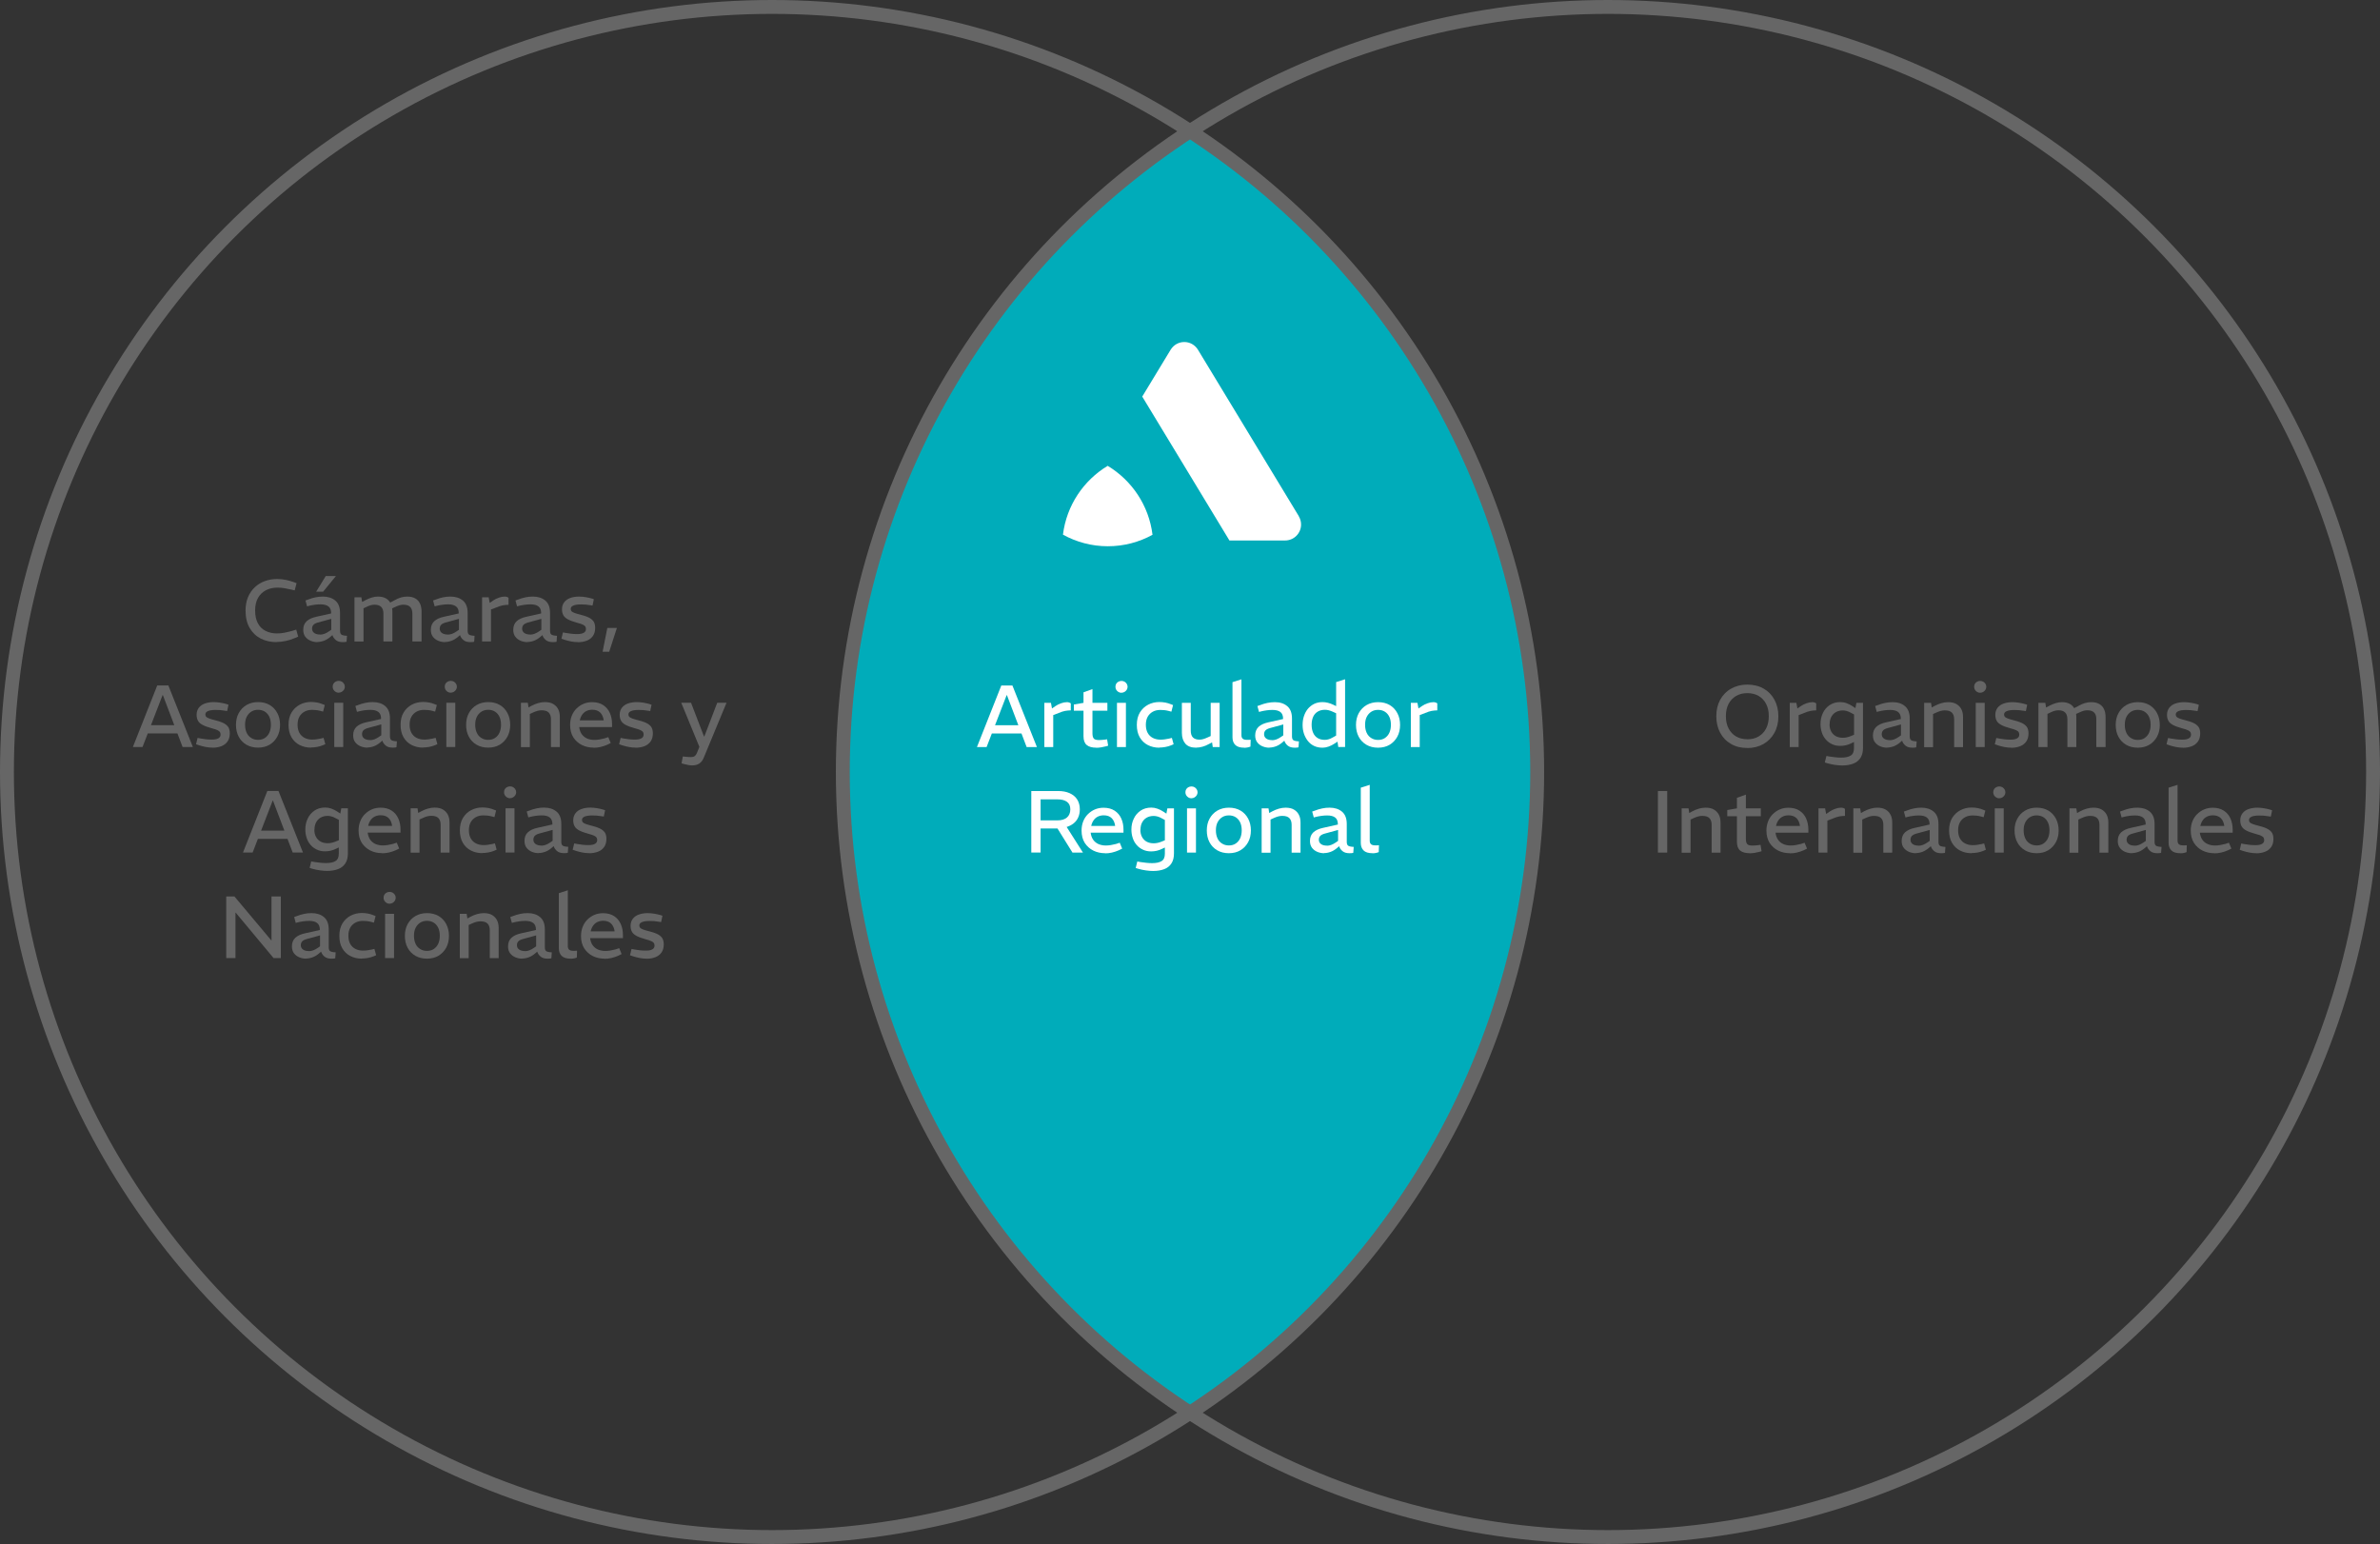 <?xml version="1.0" encoding="UTF-8"?>
<svg id="Camada_2" data-name="Camada 2" xmlns="http://www.w3.org/2000/svg" viewBox="0 0 342.82 222.42">
  <rect x="0" y="0" width="342.82" height="222.42" fill="#333333" stroke="none"/>
  <defs>
    <style>
      .cls-1 {
        fill-rule: evenodd;
      }

      .cls-1, .cls-2, .cls-3, .cls-4 {
        stroke-width: 0px;
      }

      .cls-1, .cls-4 {
        fill: #fff;
      }

      .cls-2 {
        fill: #00acba;
      }

      .cls-5 {
        isolation: isolate;
      }

      .cls-3 {
        fill: #666;
      }

      .cls-6 {
        fill: none;
        stroke: #666;
        stroke-miterlimit: 10;
        stroke-width: 2px;
      }
    </style>
  </defs>
  <g id="Camada_2-2" data-name="Camada 2">
    <g id="grafica">
      <path class="cls-2" d="M121.4,111.21c0,38.65,19.9,72.65,50.01,92.32,30.11-19.67,50.01-53.67,50.01-92.32s-19.9-72.65-50.01-92.32c-30.11,19.67-50.01,53.67-50.01,92.32Z"/>
      <circle class="cls-6" cx="111.21" cy="111.21" r="110.21"/>
      <circle class="cls-6" cx="231.61" cy="111.21" r="110.21"/>
      <g class="cls-5">
        <g class="cls-5">
          <path class="cls-3" d="M39.83,92.5c-.84,0-1.6-.17-2.27-.51-.67-.34-1.2-.85-1.6-1.53-.39-.68-.59-1.51-.59-2.5,0-.73.12-1.37.35-1.93.24-.56.56-1.04.98-1.43.41-.39.9-.69,1.45-.89.55-.2,1.14-.3,1.77-.3.46,0,.9.05,1.32.14s.82.21,1.19.35l.29.11-.27,1.04-.37-.09c-.39-.08-.75-.16-1.08-.22s-.67-.09-1.02-.09c-.62,0-1.17.12-1.66.37s-.87.62-1.15,1.1c-.28.49-.42,1.09-.42,1.82s.13,1.35.39,1.84c.26.49.63.86,1.11,1.1.48.25,1.03.37,1.65.37.34,0,.69-.03,1.05-.1.36-.07.74-.16,1.14-.27l.58-.18.28,1.01-.44.19c-.44.19-.89.33-1.34.43-.46.1-.9.15-1.34.15Z"/>
          <path class="cls-3" d="M45.73,92.5c-.34,0-.66-.06-.98-.19-.31-.13-.57-.32-.77-.58-.2-.26-.3-.59-.3-1,0-.52.16-.93.49-1.24.33-.3.79-.51,1.39-.64l2.14-.48v-.04c0-.45-.13-.77-.39-.97s-.64-.3-1.14-.3c-.28,0-.56.02-.85.06s-.55.09-.79.15l-.3.08-.23-.85.32-.11c.39-.15.76-.27,1.12-.34.36-.08.72-.11,1.07-.11.73,0,1.33.19,1.79.58s.68.98.68,1.79v2.55c0,.27.06.45.19.55.13.1.4.16.81.18l-.06.85c-.08.03-.18.04-.27.05-.1,0-.18.01-.26.01-.43,0-.77-.09-1.01-.29s-.41-.43-.5-.72l-.29.25c-.29.25-.6.44-.92.56-.33.12-.65.18-.95.18ZM46.13,91.42c.19,0,.4-.04.61-.12.21-.08.43-.2.65-.35l.33-.23v-1.57l-1.94.53c-.31.09-.53.21-.65.35s-.18.32-.18.53c0,.27.11.48.32.63.21.15.5.22.87.22ZM45.54,85.24l1.38-2.26h1.47l-1.85,2.26h-1Z"/>
          <path class="cls-3" d="M51.06,92.41v-6.37h.99l.11.67.46-.24c.32-.17.63-.3.93-.39s.6-.14.89-.14c.47,0,.86.09,1.17.27.3.18.53.43.68.75.15.32.23.7.23,1.13v4.32h-1.29v-4.02c0-.43-.11-.75-.32-.96-.21-.21-.53-.32-.95-.32-.19,0-.37.02-.54.07-.18.05-.35.11-.53.2l-.53.25v4.78h-1.29ZM59.4,92.41v-4.02c0-.43-.11-.75-.32-.96s-.53-.32-.96-.32c-.19,0-.37.02-.54.07-.18.05-.35.11-.53.2l-.66.3-.29-.82.73-.39c.31-.18.62-.31.92-.4.3-.09.6-.13.9-.13.47,0,.86.09,1.17.27.31.18.54.43.68.75.15.32.22.7.22,1.13v4.32h-1.33Z"/>
          <path class="cls-3" d="M64.11,92.5c-.34,0-.66-.06-.98-.19-.31-.13-.57-.32-.77-.58-.2-.26-.3-.59-.3-1,0-.52.16-.93.49-1.24.33-.3.79-.51,1.39-.64l2.14-.48v-.04c0-.45-.13-.77-.39-.97s-.64-.3-1.14-.3c-.28,0-.56.02-.85.06s-.55.09-.79.15l-.3.08-.23-.85.32-.11c.39-.15.76-.27,1.12-.34.36-.08.72-.11,1.07-.11.73,0,1.33.19,1.79.58s.68.98.68,1.79v2.55c0,.27.06.45.19.55.13.1.4.16.81.18l-.06.85c-.08.03-.18.04-.27.05-.1,0-.18.01-.26.01-.43,0-.77-.09-1.01-.29s-.41-.43-.5-.72l-.29.25c-.29.25-.6.44-.92.56-.33.12-.65.18-.95.18ZM64.52,91.42c.19,0,.4-.04.61-.12.21-.08.43-.2.65-.35l.33-.23v-1.57l-1.94.53c-.31.09-.53.21-.65.35s-.18.32-.18.53c0,.27.11.48.32.63.21.15.5.22.87.22Z"/>
          <path class="cls-3" d="M69.44,92.41v-6.37h.95l.15.81.49-.34c.25-.17.53-.31.82-.41.3-.11.58-.16.85-.16.09,0,.19.01.28.04.09.03.18.07.27.13v1.01c-.28,0-.55.04-.82.08-.27.05-.57.15-.92.3l-.79.3v4.61h-1.29Z"/>
          <path class="cls-3" d="M75.98,92.5c-.34,0-.66-.06-.98-.19-.31-.13-.57-.32-.77-.58-.2-.26-.3-.59-.3-1,0-.52.16-.93.49-1.24.33-.3.79-.51,1.39-.64l2.14-.48v-.04c0-.45-.13-.77-.39-.97s-.64-.3-1.14-.3c-.28,0-.56.02-.85.06s-.55.09-.79.15l-.3.08-.23-.85.32-.11c.39-.15.76-.27,1.12-.34.36-.08.72-.11,1.07-.11.73,0,1.33.19,1.79.58s.68.98.68,1.79v2.55c0,.27.06.45.19.55.13.1.4.16.81.18l-.06.85c-.08.03-.18.04-.27.05-.1,0-.18.01-.26.01-.43,0-.77-.09-1.01-.29s-.41-.43-.5-.72l-.29.25c-.29.25-.6.44-.92.56-.33.12-.65.18-.95.18ZM76.39,91.42c.19,0,.4-.04.61-.12.21-.08.43-.2.65-.35l.33-.23v-1.57l-1.94.53c-.31.09-.53.21-.65.35s-.18.32-.18.53c0,.27.11.48.32.63.21.15.5.22.87.22Z"/>
          <path class="cls-3" d="M83.24,92.5c-.31,0-.63-.03-.95-.09-.32-.06-.65-.14-.99-.25l-.43-.15.22-.91.41.08c.28.05.56.09.84.12.28.03.56.04.82.04.41,0,.71-.06.92-.18.21-.12.32-.3.32-.54,0-.14-.03-.25-.08-.35-.06-.1-.17-.19-.35-.28-.18-.09-.46-.18-.84-.28-.56-.15-.99-.31-1.31-.48s-.54-.36-.67-.6c-.13-.23-.2-.52-.2-.87,0-.41.12-.75.33-1.02.21-.27.5-.47.87-.6.37-.13.79-.2,1.26-.2.3,0,.61.03.93.08s.62.12.91.2l.29.1-.19.91-.25-.04c-.28-.05-.53-.08-.77-.1-.23-.01-.45-.02-.65-.02-.46,0-.83.05-1.08.16-.26.11-.39.26-.39.48,0,.14.04.26.11.34s.22.17.44.25.55.18.99.29c.52.13.93.29,1.21.45.28.17.48.36.6.58.11.22.17.5.17.83,0,.47-.11.86-.33,1.17-.22.3-.51.53-.88.67-.37.14-.78.22-1.25.22Z"/>
          <path class="cls-3" d="M86.8,93.89l.68-3.43h1.38l-1.11,3.43h-.95Z"/>
        </g>
        <g class="cls-5">
          <path class="cls-3" d="M19.14,107.61l3.51-8.87h1.6l3.53,8.87h-1.48l-2.84-7.48h-.04l-2.89,7.48h-1.39ZM21.08,105.65v-1.19h4.71v1.19h-4.71Z"/>
          <path class="cls-3" d="M30.61,107.7c-.31,0-.63-.03-.95-.09-.32-.06-.65-.14-.99-.25l-.43-.15.22-.91.41.08c.28.05.56.09.84.12.28.03.56.04.82.04.41,0,.71-.06.92-.18.21-.12.32-.3.32-.54,0-.14-.03-.25-.08-.35-.06-.1-.17-.19-.35-.28-.18-.09-.46-.18-.84-.28-.56-.15-.99-.31-1.31-.48s-.54-.36-.67-.6c-.13-.23-.2-.52-.2-.87,0-.41.12-.75.33-1.02.21-.27.5-.47.87-.6.37-.13.79-.2,1.26-.2.3,0,.61.03.93.08s.62.12.91.2l.29.1-.19.91-.25-.04c-.28-.05-.53-.08-.77-.1-.23-.01-.45-.02-.65-.02-.46,0-.83.05-1.08.16-.26.11-.39.26-.39.48,0,.14.04.26.11.34s.22.17.44.25.55.18.99.29c.52.13.93.29,1.21.45.28.17.48.36.6.58.11.22.17.5.17.83,0,.47-.11.86-.33,1.17-.22.3-.51.53-.88.67-.37.14-.78.22-1.25.22Z"/>
          <path class="cls-3" d="M37.17,107.7c-.64,0-1.2-.14-1.68-.42-.48-.28-.85-.67-1.11-1.16s-.39-1.06-.39-1.7.13-1.21.4-1.7.64-.88,1.12-1.16c.48-.28,1.04-.42,1.67-.42s1.2.14,1.67.42c.47.28.84.67,1.1,1.17.26.49.39,1.06.39,1.69s-.13,1.21-.4,1.7-.64.88-1.11,1.16c-.47.28-1.03.42-1.66.42ZM37.17,106.58c.38,0,.71-.09.98-.27.27-.18.49-.43.64-.75.15-.33.23-.71.23-1.15s-.07-.82-.22-1.14c-.15-.32-.36-.57-.64-.75-.28-.18-.61-.27-.99-.27s-.7.09-.98.27c-.28.18-.5.43-.66.75s-.23.7-.23,1.14.08.82.23,1.15.38.58.66.75c.28.18.61.27.98.27Z"/>
          <path class="cls-3" d="M44.8,107.7c-.61,0-1.16-.13-1.65-.38-.49-.25-.88-.62-1.17-1.12-.28-.49-.42-1.08-.42-1.79s.15-1.29.44-1.78c.3-.49.69-.86,1.18-1.12s1.04-.39,1.63-.39c.3,0,.58.03.86.08.27.05.53.13.77.23l.34.13-.24.95-.41-.11c-.2-.05-.4-.09-.6-.11-.2-.02-.39-.03-.58-.03-.41,0-.77.08-1.08.25s-.56.41-.74.72c-.18.32-.27.71-.27,1.17s.09.86.27,1.18c.18.32.43.56.75.72.32.16.68.24,1.09.24.19,0,.38-.01.6-.04.21-.03.42-.06.63-.11l.41-.1.25.91-.34.15c-.29.12-.58.2-.87.25-.3.05-.58.08-.85.08Z"/>
          <path class="cls-3" d="M48.79,99.79c-.16,0-.31-.04-.44-.12s-.24-.19-.32-.32c-.08-.13-.11-.28-.11-.44s.04-.29.11-.42c.08-.13.18-.23.32-.3s.28-.11.44-.11.31.04.44.11c.13.08.24.18.32.31.08.13.12.27.12.42,0,.16-.04.3-.12.43-.08.13-.19.23-.32.31-.13.08-.28.12-.44.12ZM48.15,107.61v-6.37h1.29v6.37h-1.29Z"/>
          <path class="cls-3" d="M52.92,107.7c-.34,0-.66-.06-.98-.19-.31-.13-.57-.32-.77-.58-.2-.26-.3-.59-.3-1,0-.52.16-.93.49-1.24.33-.3.79-.51,1.39-.64l2.14-.48v-.04c0-.45-.13-.77-.39-.97s-.64-.3-1.14-.3c-.28,0-.56.02-.85.06s-.55.09-.79.15l-.3.08-.23-.85.32-.11c.39-.15.76-.27,1.12-.34.36-.08.72-.11,1.07-.11.73,0,1.33.19,1.79.58s.68.98.68,1.79v2.55c0,.27.06.45.19.55.13.1.4.16.81.18l-.06.85c-.08.03-.18.04-.27.05-.1,0-.18.01-.26.01-.43,0-.77-.09-1.01-.29s-.41-.43-.5-.72l-.29.25c-.29.25-.6.44-.92.56-.33.12-.65.18-.95.18ZM53.33,106.62c.19,0,.4-.04.61-.12.21-.08.43-.2.65-.35l.33-.23v-1.57l-1.94.53c-.31.09-.53.21-.65.35s-.18.32-.18.53c0,.27.11.48.32.63.21.15.5.22.87.22Z"/>
          <path class="cls-3" d="M60.94,107.7c-.61,0-1.16-.13-1.65-.38-.49-.25-.88-.62-1.17-1.12-.28-.49-.42-1.08-.42-1.79s.15-1.29.44-1.78c.3-.49.69-.86,1.18-1.12s1.04-.39,1.63-.39c.3,0,.58.03.86.08.27.05.53.13.77.23l.34.13-.24.95-.41-.11c-.2-.05-.4-.09-.6-.11-.2-.02-.39-.03-.58-.03-.41,0-.77.08-1.08.25s-.56.41-.74.72c-.18.32-.27.71-.27,1.17s.09.86.27,1.18c.18.32.43.56.75.72.32.16.68.24,1.09.24.19,0,.38-.01.6-.04.21-.03.42-.06.63-.11l.41-.1.25.91-.34.15c-.29.12-.58.2-.87.25-.3.05-.58.08-.85.08Z"/>
          <path class="cls-3" d="M64.93,99.79c-.16,0-.31-.04-.44-.12s-.24-.19-.32-.32c-.08-.13-.11-.28-.11-.44s.04-.29.11-.42c.08-.13.18-.23.32-.3s.28-.11.44-.11.31.04.44.11c.13.08.24.18.32.31.08.13.12.27.12.42,0,.16-.04.3-.12.43-.08.13-.19.23-.32.31-.13.08-.28.12-.44.12ZM64.29,107.61v-6.37h1.29v6.37h-1.29Z"/>
          <path class="cls-3" d="M70.32,107.7c-.64,0-1.2-.14-1.68-.42-.48-.28-.85-.67-1.11-1.16s-.39-1.06-.39-1.7.13-1.21.4-1.7.64-.88,1.12-1.16c.48-.28,1.04-.42,1.67-.42s1.2.14,1.67.42c.47.28.84.67,1.1,1.17.26.49.39,1.06.39,1.69s-.13,1.21-.4,1.7-.64.88-1.11,1.16c-.47.28-1.03.42-1.66.42ZM70.32,106.58c.38,0,.71-.09.98-.27.27-.18.49-.43.64-.75.15-.33.23-.71.23-1.15s-.07-.82-.22-1.14c-.15-.32-.36-.57-.64-.75-.28-.18-.61-.27-.99-.27s-.7.09-.98.27c-.28.18-.5.43-.66.75s-.23.7-.23,1.14.08.82.23,1.15.38.58.66.75c.28.18.61.27.98.27Z"/>
          <path class="cls-3" d="M75.04,107.61v-6.37h.99l.1.67.44-.24c.32-.17.64-.3.96-.39.32-.09.64-.14.95-.14.5,0,.91.09,1.22.28s.55.44.71.76c.16.32.23.69.23,1.12v4.32h-1.28v-4.02c0-.42-.11-.74-.33-.96-.22-.22-.56-.32-1.03-.32-.19,0-.39.03-.58.08s-.4.13-.62.23l-.48.22v4.78h-1.29Z"/>
          <path class="cls-3" d="M85.52,107.7c-.62,0-1.18-.12-1.69-.37-.51-.25-.92-.62-1.24-1.1-.31-.49-.47-1.08-.47-1.79,0-.48.08-.93.24-1.33.16-.41.39-.75.68-1.04.3-.29.63-.52,1.01-.68.38-.16.79-.24,1.24-.24.63,0,1.16.14,1.59.42.43.28.75.66.96,1.13.22.48.32,1.02.32,1.62v.42h-4.73c.05.41.18.76.37,1.03.2.27.45.48.77.62.31.13.66.2,1.04.2.24,0,.48-.02.72-.06.25-.04.49-.1.75-.16l.54-.18.35.85-.49.24c-.32.14-.65.25-.99.33-.34.08-.67.11-.99.11ZM83.51,103.77h3.45c-.06-.47-.23-.85-.5-1.12-.27-.27-.66-.41-1.15-.41-.3,0-.58.06-.83.18-.25.12-.46.3-.62.53-.16.23-.28.5-.35.82Z"/>
          <path class="cls-3" d="M91.55,107.7c-.31,0-.63-.03-.95-.09-.32-.06-.65-.14-.99-.25l-.43-.15.22-.91.41.08c.28.05.56.09.84.12.28.03.56.04.82.04.41,0,.71-.06.92-.18.21-.12.32-.3.32-.54,0-.14-.03-.25-.08-.35-.06-.1-.17-.19-.35-.28-.18-.09-.46-.18-.84-.28-.56-.15-.99-.31-1.31-.48s-.54-.36-.67-.6c-.13-.23-.2-.52-.2-.87,0-.41.12-.75.33-1.02.21-.27.5-.47.87-.6.37-.13.79-.2,1.26-.2.3,0,.61.03.93.08s.62.12.91.2l.29.1-.19.91-.25-.04c-.28-.05-.53-.08-.77-.1-.23-.01-.45-.02-.65-.02-.46,0-.83.05-1.08.16-.26.11-.39.26-.39.48,0,.14.04.26.11.34s.22.17.44.25.55.18.99.29c.52.13.93.29,1.21.45.28.17.48.36.6.58.11.22.17.5.17.83,0,.47-.11.86-.33,1.17-.22.3-.51.53-.88.67-.37.14-.78.22-1.25.22Z"/>
          <path class="cls-3" d="M99.71,110.26c-.13,0-.28-.01-.47-.04-.19-.03-.39-.07-.61-.13l-.46-.13.19-.99.42.05c.14,0,.28.02.42.03.13,0,.25.01.34.01.21,0,.38-.04.51-.13s.24-.23.32-.42l.37-.92-2.61-6.35h1.41l1.86,4.84h.06l1.85-4.84h1.34l-3.27,7.89c-.16.4-.38.68-.65.86-.27.18-.62.27-1.03.27Z"/>
        </g>
        <g class="cls-5">
          <path class="cls-3" d="M35,122.81l3.51-8.87h1.6l3.53,8.87h-1.48l-2.84-7.48h-.04l-2.89,7.48h-1.39ZM36.94,120.85v-1.19h4.71v1.19h-4.71Z"/>
          <path class="cls-3" d="M47.1,125.46c-.3,0-.63-.03-1.01-.08-.38-.05-.73-.13-1.06-.22l-.43-.13.23-.94.43.08c.26.04.54.08.85.11.3.03.58.05.84.05.59,0,1.05-.09,1.37-.29.32-.19.48-.54.48-1.06v-.9l-.38.18c-.25.13-.52.22-.79.29-.27.06-.54.09-.79.09-.45,0-.85-.08-1.2-.25-.35-.16-.66-.39-.91-.68-.25-.29-.44-.63-.56-1.01-.13-.38-.19-.79-.19-1.22,0-.56.11-1.08.34-1.55.22-.48.55-.86.98-1.16.43-.29.94-.44,1.55-.44.3,0,.59.05.89.16.3.11.59.25.87.44l.41.27.14-.76h.95v6.49c0,.59-.12,1.07-.37,1.45s-.59.65-1.04.82c-.45.17-.98.26-1.58.26ZM45.28,119.5c0,.42.08.78.25,1.08.16.29.39.52.68.67.29.15.62.22.99.22.19,0,.37-.02.56-.06s.38-.1.58-.18l.47-.19v-2.93l-.43-.23c-.23-.13-.44-.22-.63-.27s-.38-.08-.54-.08c-.41,0-.75.09-1.04.26-.29.17-.5.41-.65.7s-.22.63-.22,1.01Z"/>
          <path class="cls-3" d="M55.05,122.9c-.62,0-1.18-.12-1.69-.37-.51-.25-.92-.62-1.24-1.1-.31-.49-.47-1.08-.47-1.79,0-.48.08-.93.24-1.33.16-.41.39-.75.68-1.04.3-.29.63-.52,1.01-.68.38-.16.79-.24,1.24-.24.63,0,1.16.14,1.59.42.43.28.75.66.96,1.13.22.48.32,1.02.32,1.62v.42h-4.73c.05.41.18.76.37,1.03.2.27.45.48.77.62.31.13.66.2,1.04.2.24,0,.48-.02.72-.06.25-.04.49-.1.75-.16l.54-.18.35.85-.49.24c-.32.14-.65.25-.99.33-.34.08-.67.11-.99.11ZM53.03,118.97h3.45c-.06-.47-.23-.85-.5-1.12-.27-.27-.66-.41-1.15-.41-.3,0-.58.06-.83.18-.25.12-.46.3-.62.53-.16.23-.28.5-.35.82Z"/>
          <path class="cls-3" d="M59.15,122.81v-6.37h.99l.1.67.44-.24c.32-.17.64-.3.96-.39.32-.09.64-.14.95-.14.5,0,.91.09,1.22.28s.55.44.71.76c.16.32.23.69.23,1.12v4.32h-1.28v-4.02c0-.42-.11-.74-.33-.96-.22-.22-.56-.32-1.03-.32-.19,0-.39.03-.58.08s-.4.13-.62.23l-.48.22v4.78h-1.29Z"/>
          <path class="cls-3" d="M69.48,122.9c-.61,0-1.16-.13-1.65-.38-.49-.25-.88-.62-1.17-1.12-.28-.49-.42-1.08-.42-1.79s.15-1.29.44-1.78c.3-.49.69-.86,1.18-1.12s1.04-.39,1.63-.39c.3,0,.58.03.86.08.27.05.53.13.77.23l.34.13-.24.95-.41-.11c-.2-.05-.4-.09-.6-.11-.2-.02-.39-.03-.58-.03-.41,0-.77.08-1.08.25s-.56.41-.74.72c-.18.32-.27.71-.27,1.17s.09.86.27,1.18c.18.32.43.56.75.72.32.16.68.24,1.09.24.19,0,.38-.01.6-.04.21-.03.42-.06.63-.11l.41-.1.25.91-.34.15c-.29.12-.58.2-.87.25-.3.05-.58.08-.85.08Z"/>
          <path class="cls-3" d="M73.47,114.99c-.16,0-.31-.04-.44-.12s-.24-.19-.32-.32c-.08-.13-.11-.28-.11-.44s.04-.29.11-.42c.08-.13.18-.23.32-.3s.28-.11.44-.11.31.04.44.11c.13.08.24.18.32.31.08.13.12.27.12.42,0,.16-.04.3-.12.43-.08.13-.19.23-.32.31-.13.08-.28.12-.44.12ZM72.82,122.81v-6.37h1.29v6.37h-1.29Z"/>
          <path class="cls-3" d="M77.6,122.9c-.34,0-.66-.06-.98-.19-.31-.13-.57-.32-.77-.58-.2-.26-.3-.59-.3-1,0-.52.16-.93.49-1.24.33-.3.79-.51,1.39-.64l2.14-.48v-.04c0-.45-.13-.77-.39-.97s-.64-.3-1.14-.3c-.28,0-.56.02-.85.06s-.55.09-.79.15l-.3.08-.23-.85.32-.11c.39-.15.76-.27,1.12-.34.36-.08.72-.11,1.07-.11.73,0,1.33.19,1.79.58s.68.98.68,1.79v2.55c0,.27.06.45.19.55.13.1.4.16.81.18l-.06.85c-.08.03-.18.04-.27.05-.1,0-.18.01-.26.01-.43,0-.77-.09-1.01-.29s-.41-.43-.5-.72l-.29.25c-.29.25-.6.44-.92.56-.33.12-.65.18-.95.18ZM78.01,121.82c.19,0,.4-.04.61-.12.21-.08.43-.2.65-.35l.33-.23v-1.57l-1.94.53c-.31.09-.53.21-.65.35s-.18.32-.18.53c0,.27.11.48.32.63.21.15.5.22.87.22Z"/>
          <path class="cls-3" d="M84.86,122.9c-.31,0-.63-.03-.95-.09-.32-.06-.65-.14-.99-.25l-.43-.15.22-.91.41.08c.28.05.56.09.84.12.28.03.56.04.82.04.41,0,.71-.06.92-.18.21-.12.32-.3.32-.54,0-.14-.03-.25-.08-.35-.06-.1-.17-.19-.35-.28-.18-.09-.46-.18-.84-.28-.56-.15-.99-.31-1.31-.48s-.54-.36-.67-.6c-.13-.23-.2-.52-.2-.87,0-.41.12-.75.33-1.02.21-.27.5-.47.87-.6.37-.13.79-.2,1.26-.2.3,0,.61.03.93.08s.62.12.91.2l.29.1-.19.91-.25-.04c-.28-.05-.53-.08-.77-.1-.23-.01-.45-.02-.65-.02-.46,0-.83.05-1.08.16-.26.11-.39.26-.39.48,0,.14.04.26.11.34s.22.17.44.25.55.18.99.29c.52.13.93.29,1.21.45.28.17.48.36.6.58.11.22.17.5.17.83,0,.47-.11.86-.33,1.17-.22.3-.51.53-.88.67-.37.14-.78.22-1.25.22Z"/>
        </g>
        <g class="cls-5">
          <path class="cls-3" d="M32.59,138.01v-8.87h1.18l5.31,6.33h.03v-6.33h1.34v8.87h-1.05l-5.45-6.54h-.03v6.54h-1.33Z"/>
          <path class="cls-3" d="M44.1,138.1c-.34,0-.66-.06-.98-.19-.31-.13-.57-.32-.77-.58-.2-.26-.3-.59-.3-1,0-.52.16-.93.49-1.24.33-.3.79-.51,1.39-.64l2.14-.48v-.04c0-.45-.13-.77-.39-.97s-.64-.3-1.14-.3c-.28,0-.56.02-.85.06s-.55.09-.79.15l-.3.08-.23-.85.32-.11c.39-.15.76-.27,1.12-.34.36-.08.72-.11,1.07-.11.73,0,1.33.19,1.79.58s.68.98.68,1.79v2.55c0,.27.06.45.19.55.13.1.4.16.81.18l-.06.85c-.08.03-.18.04-.27.05-.1,0-.18.01-.26.01-.43,0-.77-.09-1.01-.29s-.41-.43-.5-.72l-.29.25c-.29.25-.6.44-.92.56-.33.12-.65.18-.95.18ZM44.51,137.02c.19,0,.4-.04.61-.12.21-.08.43-.2.65-.35l.33-.23v-1.57l-1.94.53c-.31.09-.53.21-.65.35s-.18.32-.18.53c0,.27.11.48.32.63.21.15.5.22.87.22Z"/>
          <path class="cls-3" d="M52.12,138.1c-.61,0-1.16-.13-1.65-.38-.49-.25-.88-.62-1.17-1.12-.28-.49-.42-1.08-.42-1.79s.15-1.29.44-1.78c.3-.49.69-.86,1.18-1.12s1.04-.39,1.63-.39c.3,0,.58.03.86.08.27.05.53.13.77.23l.34.13-.24.95-.41-.11c-.2-.05-.4-.09-.6-.11-.2-.02-.39-.03-.58-.03-.41,0-.77.08-1.08.25s-.56.41-.74.72c-.18.32-.27.71-.27,1.17s.09.86.27,1.18c.18.32.43.56.75.72.32.16.68.24,1.09.24.19,0,.38-.01.6-.04.21-.03.42-.06.63-.11l.41-.1.25.91-.34.15c-.29.12-.58.2-.87.25-.3.05-.58.08-.85.08Z"/>
          <path class="cls-3" d="M56.12,130.19c-.16,0-.31-.04-.44-.12s-.24-.19-.32-.32c-.08-.13-.11-.28-.11-.44s.04-.29.11-.42c.08-.13.18-.23.32-.3s.28-.11.44-.11.31.04.44.11c.13.08.24.18.32.31.08.13.12.27.12.42,0,.16-.04.3-.12.43-.08.13-.19.23-.32.31-.13.08-.28.12-.44.12ZM55.47,138.01v-6.37h1.29v6.37h-1.29Z"/>
          <path class="cls-3" d="M61.5,138.1c-.64,0-1.2-.14-1.68-.42-.48-.28-.85-.67-1.11-1.16s-.39-1.06-.39-1.7.13-1.21.4-1.7.64-.88,1.12-1.16c.48-.28,1.04-.42,1.67-.42s1.2.14,1.67.42c.47.28.84.67,1.1,1.17.26.49.39,1.06.39,1.69s-.13,1.21-.4,1.7-.64.88-1.11,1.16c-.47.28-1.03.42-1.66.42ZM61.5,136.98c.38,0,.71-.09.98-.27.27-.18.49-.43.64-.75.15-.33.23-.71.23-1.15s-.07-.82-.22-1.14c-.15-.32-.36-.57-.64-.75-.28-.18-.61-.27-.99-.27s-.7.09-.98.27c-.28.18-.5.43-.66.75s-.23.7-.23,1.14.08.82.23,1.15.38.58.66.75c.28.18.61.27.98.27Z"/>
          <path class="cls-3" d="M66.23,138.01v-6.37h.99l.1.67.44-.24c.32-.17.64-.3.96-.39.32-.09.64-.14.95-.14.5,0,.91.09,1.22.28s.55.44.71.76c.16.32.23.69.23,1.12v4.32h-1.28v-4.02c0-.42-.11-.74-.33-.96-.22-.22-.56-.32-1.03-.32-.19,0-.39.03-.58.08s-.4.13-.62.23l-.48.22v4.78h-1.29Z"/>
          <path class="cls-3" d="M75.23,138.1c-.34,0-.66-.06-.98-.19-.31-.13-.57-.32-.77-.58-.2-.26-.3-.59-.3-1,0-.52.16-.93.49-1.24.33-.3.79-.51,1.39-.64l2.14-.48v-.04c0-.45-.13-.77-.39-.97s-.64-.3-1.14-.3c-.28,0-.56.02-.85.06s-.55.09-.79.15l-.3.08-.23-.85.32-.11c.39-.15.76-.27,1.12-.34.36-.08.72-.11,1.07-.11.73,0,1.33.19,1.79.58s.68.98.68,1.79v2.55c0,.27.06.45.19.55.13.1.4.16.81.18l-.06.85c-.08.03-.18.04-.27.05-.1,0-.18.01-.26.01-.43,0-.77-.09-1.01-.29s-.41-.43-.5-.72l-.29.25c-.29.25-.6.44-.92.56-.33.12-.65.18-.95.18ZM75.64,137.02c.19,0,.4-.04.61-.12.21-.08.43-.2.65-.35l.33-.23v-1.57l-1.94.53c-.31.09-.53.21-.65.35s-.18.32-.18.53c0,.27.11.48.32.63.21.15.5.22.87.22Z"/>
          <path class="cls-3" d="M82.2,138.1c-.6,0-1.03-.13-1.3-.4-.27-.27-.4-.63-.4-1.1v-7.94l1.29-.41v8.06c0,.22.06.38.18.49.12.11.32.17.61.17.08,0,.16,0,.25,0,.09,0,.18-.01.29-.02l-.03.99c-.14.06-.29.1-.45.13-.16.03-.3.04-.44.04Z"/>
          <path class="cls-3" d="M87.09,138.1c-.62,0-1.18-.12-1.69-.37-.51-.25-.92-.62-1.24-1.1-.31-.49-.47-1.08-.47-1.79,0-.48.08-.93.24-1.33.16-.41.39-.75.68-1.04.3-.29.63-.52,1.01-.68.38-.16.79-.24,1.24-.24.63,0,1.16.14,1.59.42.43.28.75.66.96,1.13.22.48.32,1.02.32,1.62v.42h-4.73c.05.41.18.76.37,1.03.2.27.45.48.77.62.31.13.66.2,1.04.2.24,0,.48-.02.72-.06.25-.04.49-.1.75-.16l.54-.18.35.85-.49.24c-.32.14-.65.25-.99.33-.34.08-.67.11-.99.11ZM85.08,134.17h3.45c-.06-.47-.23-.85-.5-1.12-.27-.27-.66-.41-1.15-.41-.3,0-.58.06-.83.18-.25.12-.46.3-.62.53-.16.23-.28.5-.35.82Z"/>
          <path class="cls-3" d="M93.12,138.1c-.31,0-.63-.03-.95-.09-.32-.06-.65-.14-.99-.25l-.43-.15.22-.91.41.08c.28.05.56.09.84.12.28.03.56.04.82.04.41,0,.71-.06.92-.18.21-.12.32-.3.32-.54,0-.14-.03-.25-.08-.35-.06-.1-.17-.19-.35-.28-.18-.09-.46-.18-.84-.28-.56-.15-.99-.31-1.31-.48s-.54-.36-.67-.6c-.13-.23-.2-.52-.2-.87,0-.41.12-.75.33-1.02.21-.27.5-.47.87-.6.37-.13.79-.2,1.26-.2.3,0,.61.03.93.08s.62.12.91.2l.29.1-.19.91-.25-.04c-.28-.05-.53-.08-.77-.1-.23-.01-.45-.02-.65-.02-.46,0-.83.05-1.08.16-.26.11-.39.26-.39.48,0,.14.04.26.11.34s.22.17.44.25.55.18.99.29c.52.13.93.29,1.21.45.28.17.48.36.6.58.11.22.17.5.17.83,0,.47-.11.86-.33,1.17-.22.3-.51.53-.88.67-.37.14-.78.22-1.25.22Z"/>
        </g>
      </g>
      <g class="cls-5">
        <g class="cls-5">
          <path class="cls-3" d="M251.68,107.75c-.9,0-1.68-.19-2.34-.58-.67-.38-1.19-.92-1.56-1.61-.37-.69-.56-1.48-.56-2.39s.19-1.68.56-2.37c.38-.68.9-1.22,1.58-1.6.68-.38,1.45-.58,2.32-.58s1.69.19,2.36.58c.67.38,1.19.92,1.56,1.61.37.69.56,1.48.56,2.38s-.19,1.69-.57,2.38-.91,1.22-1.58,1.61c-.67.38-1.45.58-2.34.58ZM251.68,106.5c.62,0,1.16-.13,1.62-.4.46-.27.83-.65,1.09-1.15.26-.5.39-1.09.39-1.79s-.13-1.27-.39-1.77-.62-.87-1.08-1.14c-.46-.27-1.01-.4-1.63-.4s-1.13.13-1.6.4c-.46.27-.83.65-1.09,1.14s-.39,1.09-.39,1.78.13,1.28.39,1.77c.26.5.62.88,1.08,1.15.46.27,1,.4,1.61.4Z"/>
          <path class="cls-3" d="M257.8,107.62v-6.37h.95l.15.81.49-.34c.25-.17.53-.31.82-.41.3-.11.58-.16.85-.16.09,0,.19.01.28.04.09.03.18.07.27.13v1.01c-.28,0-.55.04-.82.08-.27.05-.57.15-.92.3l-.79.3v4.61h-1.29Z"/>
          <path class="cls-3" d="M265.35,110.27c-.3,0-.63-.03-1.01-.08-.38-.05-.73-.13-1.06-.22l-.43-.13.23-.94.43.08c.26.04.54.08.85.11.3.03.58.05.84.05.59,0,1.05-.09,1.37-.29.32-.19.48-.54.48-1.06v-.9l-.38.18c-.25.13-.52.22-.79.29-.28.06-.54.09-.79.09-.45,0-.85-.08-1.2-.25-.35-.16-.66-.39-.91-.68-.25-.29-.44-.63-.56-1.01-.13-.38-.19-.79-.19-1.22,0-.56.11-1.08.33-1.55.22-.48.55-.86.98-1.16.43-.29.94-.44,1.55-.44.29,0,.59.05.89.16.3.11.59.25.87.44l.41.27.14-.76h.95v6.49c0,.59-.12,1.07-.37,1.45s-.59.65-1.04.82c-.45.17-.98.26-1.58.26ZM263.53,104.31c0,.42.08.78.25,1.08.16.29.39.52.68.67.29.15.62.22.99.22.19,0,.37-.02.56-.06.19-.04.38-.1.58-.18l.47-.19v-2.93l-.43-.23c-.23-.13-.44-.22-.63-.27s-.38-.08-.54-.08c-.41,0-.75.09-1.04.26s-.5.41-.65.7c-.15.3-.22.63-.22,1.01Z"/>
          <path class="cls-3" d="M271.83,107.71c-.34,0-.66-.06-.98-.19s-.57-.32-.77-.58c-.2-.26-.3-.59-.3-1,0-.52.17-.93.49-1.24.33-.3.79-.51,1.39-.64l2.14-.48v-.04c0-.45-.13-.77-.39-.97s-.64-.3-1.14-.3c-.28,0-.56.02-.85.06s-.55.09-.79.15l-.3.08-.23-.85.32-.11c.39-.15.76-.27,1.12-.34s.72-.11,1.07-.11c.74,0,1.33.19,1.79.58s.68.98.68,1.79v2.55c0,.27.06.45.19.55.13.1.4.16.81.18l-.06.85c-.08.03-.17.04-.27.05-.1,0-.18.01-.26.01-.43,0-.77-.09-1.01-.29-.24-.19-.41-.43-.5-.72l-.29.25c-.29.25-.6.44-.92.56-.33.12-.65.18-.95.18ZM272.23,106.63c.19,0,.4-.04.61-.12s.43-.2.65-.35l.33-.23v-1.57l-1.94.53c-.31.09-.53.21-.65.35-.12.14-.18.32-.18.53,0,.27.11.48.32.63s.5.22.87.22Z"/>
          <path class="cls-3" d="M277.16,107.62v-6.37h.99l.1.67.44-.24c.32-.17.64-.3.96-.39.32-.09.64-.14.95-.14.5,0,.91.09,1.22.28.32.19.55.44.71.76.16.32.23.69.23,1.12v4.32h-1.28v-4.02c0-.42-.11-.74-.33-.96-.22-.22-.56-.32-1.03-.32-.19,0-.39.03-.58.08s-.4.13-.62.23l-.48.22v4.78h-1.29Z"/>
          <path class="cls-3" d="M285.23,99.8c-.16,0-.31-.04-.44-.12-.13-.08-.24-.19-.32-.32-.08-.13-.11-.28-.11-.44s.04-.29.11-.42c.08-.13.18-.23.32-.3.14-.08.28-.11.44-.11s.31.04.44.11.24.18.32.31c.08.13.12.27.12.42,0,.16-.04.3-.12.43-.08.13-.19.23-.32.31s-.28.12-.44.12ZM284.59,107.62v-6.37h1.29v6.37h-1.29Z"/>
          <path class="cls-3" d="M289.71,107.71c-.31,0-.63-.03-.95-.09-.32-.06-.65-.14-.99-.25l-.43-.15.21-.91.41.08c.28.05.56.09.84.12s.56.04.82.04c.41,0,.71-.06.92-.18s.32-.3.32-.54c0-.14-.03-.25-.08-.35s-.17-.19-.35-.28c-.18-.09-.46-.18-.84-.28-.56-.15-.99-.31-1.31-.48-.32-.17-.54-.36-.67-.6-.13-.23-.2-.52-.2-.87,0-.41.12-.75.33-1.02.21-.27.5-.47.87-.6.37-.13.79-.2,1.26-.2.3,0,.61.03.93.08.32.05.62.12.91.2l.29.1-.19.91-.25-.04c-.28-.05-.53-.08-.77-.1s-.45-.02-.65-.02c-.46,0-.83.05-1.08.16-.26.11-.39.26-.39.48,0,.14.04.26.11.34.07.08.22.17.44.25s.55.18.99.29c.52.13.93.29,1.21.45.28.17.48.36.6.58.11.22.17.5.17.83,0,.47-.11.86-.33,1.17-.22.3-.51.53-.88.67s-.78.22-1.25.22Z"/>
          <path class="cls-3" d="M293.62,107.62v-6.37h.99l.11.67.46-.24c.32-.17.63-.3.93-.39s.6-.14.89-.14c.47,0,.86.09,1.17.27s.53.43.68.75c.15.32.23.7.23,1.13v4.32h-1.29v-4.02c0-.43-.11-.75-.32-.96-.21-.21-.53-.32-.95-.32-.19,0-.37.02-.54.07-.18.05-.35.11-.53.2l-.53.25v4.78h-1.29ZM301.96,107.62v-4.02c0-.43-.11-.75-.32-.96s-.53-.32-.96-.32c-.19,0-.37.02-.54.07-.18.05-.35.11-.53.2l-.66.3-.29-.82.74-.39c.31-.18.62-.31.92-.4.3-.09.6-.13.9-.13.47,0,.86.09,1.17.27s.54.43.68.75c.15.32.22.7.22,1.13v4.32h-1.33Z"/>
          <path class="cls-3" d="M307.93,107.71c-.64,0-1.2-.14-1.68-.42-.48-.28-.85-.67-1.11-1.16s-.39-1.06-.39-1.7.13-1.21.4-1.7c.27-.49.64-.88,1.12-1.16.48-.28,1.04-.42,1.67-.42s1.2.14,1.67.42c.47.28.84.67,1.1,1.17.26.49.39,1.06.39,1.69s-.13,1.21-.4,1.7c-.27.49-.64.88-1.11,1.16-.47.28-1.03.42-1.66.42ZM307.93,106.59c.38,0,.71-.09.98-.27.27-.18.49-.43.64-.75.15-.33.23-.71.23-1.15s-.07-.82-.22-1.14-.36-.57-.64-.75c-.28-.18-.61-.27-.99-.27s-.7.09-.98.27c-.28.18-.5.43-.66.75s-.23.7-.23,1.14.08.82.23,1.15.38.58.66.75c.28.18.61.27.98.27Z"/>
          <path class="cls-3" d="M314.44,107.71c-.31,0-.63-.03-.95-.09s-.65-.14-.99-.25l-.43-.15.22-.91.41.08c.28.05.56.09.84.12.28.03.55.04.82.04.41,0,.71-.06.92-.18.21-.12.32-.3.32-.54,0-.14-.03-.25-.08-.35-.06-.1-.17-.19-.36-.28-.18-.09-.46-.18-.84-.28-.56-.15-1-.31-1.31-.48-.32-.17-.54-.36-.67-.6s-.2-.52-.2-.87c0-.41.12-.75.33-1.02.21-.27.5-.47.87-.6s.79-.2,1.26-.2c.3,0,.61.03.93.08.32.05.62.12.91.2l.29.1-.19.91-.25-.04c-.28-.05-.54-.08-.77-.1-.23-.01-.45-.02-.65-.02-.46,0-.83.05-1.08.16s-.39.26-.39.48c0,.14.04.26.11.34.07.08.22.17.44.25s.55.18.99.29c.52.13.93.29,1.21.45.28.17.48.36.6.58s.17.5.17.83c0,.47-.11.86-.33,1.17-.22.3-.51.53-.88.67-.37.14-.78.22-1.25.22Z"/>
        </g>
        <g class="cls-5">
          <path class="cls-3" d="M238.81,122.82v-8.87h1.34v8.87h-1.34Z"/>
          <path class="cls-3" d="M242.23,122.82v-6.37h.99l.1.67.44-.24c.32-.17.64-.3.96-.39.32-.09.64-.14.95-.14.5,0,.91.09,1.22.28.32.19.55.44.71.76.16.32.23.69.23,1.12v4.32h-1.28v-4.02c0-.42-.11-.74-.33-.96-.22-.22-.56-.32-1.03-.32-.19,0-.39.03-.58.08s-.4.13-.62.23l-.48.22v4.78h-1.29Z"/>
          <path class="cls-3" d="M252.04,122.91c-.62,0-1.08-.13-1.39-.39s-.46-.68-.46-1.27v-3.67h-1.39v-.89l1.39-.24v-1.52l1.29-.46v1.98h2.15v1.13h-2.15v3.27c0,.33.06.57.18.73s.39.23.79.23c.12,0,.25,0,.38-.02s.27-.03.42-.04l.34-.05.15.92-.3.09c-.22.06-.46.11-.71.15-.25.04-.49.06-.7.06Z"/>
          <path class="cls-3" d="M257.84,122.91c-.62,0-1.18-.12-1.69-.37s-.92-.62-1.24-1.1c-.31-.49-.47-1.08-.47-1.79,0-.48.08-.93.24-1.33.16-.41.39-.75.68-1.04.3-.29.63-.52,1.01-.68s.79-.24,1.24-.24c.63,0,1.16.14,1.59.42.43.28.75.66.96,1.13.21.48.32,1.02.32,1.62v.42h-4.73c.05.41.18.76.37,1.03s.45.48.77.62c.31.13.66.2,1.04.2.24,0,.48-.02.72-.06.25-.04.49-.1.75-.16l.54-.18.35.85-.49.24c-.32.14-.65.25-.99.33-.34.08-.67.11-1,.11ZM255.82,118.98h3.45c-.06-.47-.23-.85-.5-1.12-.28-.27-.66-.41-1.15-.41-.3,0-.58.06-.83.18-.25.12-.46.3-.62.53s-.28.5-.35.82Z"/>
          <path class="cls-3" d="M261.94,122.82v-6.37h.95l.15.81.49-.34c.25-.17.53-.31.82-.41.3-.11.58-.16.85-.16.09,0,.19.01.28.04.09.03.18.07.27.13v1.01c-.28,0-.55.04-.82.08-.27.05-.57.15-.92.3l-.79.3v4.61h-1.29Z"/>
          <path class="cls-3" d="M266.96,122.82v-6.37h.99l.1.67.44-.24c.32-.17.64-.3.96-.39s.64-.14.95-.14c.5,0,.91.09,1.22.28.32.19.55.44.71.76.16.32.23.69.23,1.12v4.32h-1.28v-4.02c0-.42-.11-.74-.33-.96-.22-.22-.56-.32-1.03-.32-.19,0-.39.03-.58.08s-.4.13-.62.23l-.48.22v4.78h-1.29Z"/>
          <path class="cls-3" d="M275.97,122.91c-.34,0-.66-.06-.98-.19-.31-.13-.57-.32-.77-.58-.2-.26-.3-.59-.3-1,0-.52.16-.93.49-1.24.33-.3.79-.51,1.39-.64l2.14-.48v-.04c0-.45-.13-.77-.39-.97s-.64-.3-1.14-.3c-.28,0-.56.02-.85.06s-.55.09-.79.15l-.3.08-.23-.85.32-.11c.39-.15.76-.27,1.12-.34.36-.08.72-.11,1.07-.11.73,0,1.33.19,1.79.58s.68.98.68,1.79v2.55c0,.27.06.45.19.55.13.1.4.16.81.18l-.06.85c-.08.03-.18.04-.27.05-.1,0-.18.01-.26.01-.43,0-.77-.09-1.01-.29-.24-.19-.41-.43-.5-.72l-.29.25c-.29.25-.6.44-.92.56-.33.12-.65.18-.95.18ZM276.37,121.83c.19,0,.4-.04.61-.12.21-.08.43-.2.65-.35l.33-.23v-1.57l-1.94.53c-.31.09-.53.21-.65.35-.12.14-.18.32-.18.53,0,.27.11.48.32.63.21.15.5.22.87.22Z"/>
          <path class="cls-3" d="M283.99,122.91c-.61,0-1.16-.13-1.65-.38-.49-.25-.88-.62-1.17-1.12-.28-.49-.42-1.08-.42-1.79s.15-1.29.44-1.78c.3-.49.69-.86,1.18-1.12s1.04-.39,1.63-.39c.3,0,.58.03.86.08.27.05.53.13.77.23l.34.13-.24.95-.41-.11c-.2-.05-.4-.09-.6-.11-.2-.02-.39-.03-.58-.03-.41,0-.77.08-1.08.25-.32.17-.56.41-.74.72-.18.32-.27.71-.27,1.17s.09.86.27,1.18c.18.32.43.56.75.72.32.16.68.24,1.09.24.19,0,.38-.01.6-.04.21-.03.42-.06.63-.11l.41-.1.25.91-.34.15c-.29.12-.58.2-.87.25-.3.05-.58.08-.85.08Z"/>
          <path class="cls-3" d="M287.98,115c-.16,0-.31-.04-.44-.12-.14-.08-.24-.19-.32-.32-.08-.13-.11-.28-.11-.44s.04-.29.11-.42c.08-.13.18-.23.32-.3.13-.08.28-.11.44-.11s.31.04.44.11c.13.08.24.18.32.31s.12.27.12.42c0,.16-.04.3-.12.43s-.19.23-.32.31c-.13.08-.28.12-.44.12ZM287.33,122.82v-6.37h1.29v6.37h-1.29Z"/>
          <path class="cls-3" d="M293.36,122.91c-.64,0-1.2-.14-1.68-.42-.48-.28-.85-.67-1.11-1.16s-.39-1.06-.39-1.7.13-1.21.4-1.7c.27-.49.64-.88,1.12-1.16.48-.28,1.04-.42,1.67-.42s1.2.14,1.67.42c.47.28.84.67,1.1,1.17.26.49.39,1.06.39,1.69s-.13,1.21-.4,1.7c-.27.49-.64.88-1.11,1.16-.47.28-1.03.42-1.66.42ZM293.36,121.79c.38,0,.71-.09.98-.27.27-.18.49-.43.64-.75.15-.33.23-.71.23-1.15s-.07-.82-.22-1.14-.36-.57-.64-.75c-.28-.18-.61-.27-.99-.27s-.7.09-.98.27c-.28.18-.5.43-.66.75s-.23.7-.23,1.14.08.82.23,1.15.38.58.66.75c.28.18.61.27.98.27Z"/>
          <path class="cls-3" d="M298.09,122.82v-6.37h.99l.1.67.44-.24c.32-.17.64-.3.96-.39s.64-.14.95-.14c.5,0,.91.09,1.22.28.32.19.55.44.71.76.16.32.23.69.23,1.12v4.32h-1.28v-4.02c0-.42-.11-.74-.33-.96-.22-.22-.56-.32-1.03-.32-.19,0-.39.03-.58.08s-.4.13-.62.23l-.48.22v4.78h-1.29Z"/>
          <path class="cls-3" d="M307.1,122.91c-.34,0-.66-.06-.98-.19-.31-.13-.57-.32-.77-.58-.2-.26-.3-.59-.3-1,0-.52.16-.93.49-1.24.33-.3.79-.51,1.39-.64l2.14-.48v-.04c0-.45-.13-.77-.39-.97s-.64-.3-1.14-.3c-.28,0-.56.02-.85.06s-.55.09-.79.15l-.3.08-.23-.85.32-.11c.39-.15.76-.27,1.12-.34.36-.08.72-.11,1.07-.11.73,0,1.33.19,1.79.58s.68.98.68,1.79v2.55c0,.27.06.45.19.55.13.1.4.16.81.18l-.06.85c-.08.03-.18.04-.27.05-.1,0-.18.01-.26.01-.43,0-.77-.09-1.01-.29-.24-.19-.41-.43-.5-.72l-.29.25c-.29.25-.6.44-.92.56-.33.12-.65.18-.95.18ZM307.5,121.83c.19,0,.4-.04.61-.12.21-.08.43-.2.65-.35l.33-.23v-1.57l-1.94.53c-.31.09-.53.21-.65.35-.12.14-.18.32-.18.53,0,.27.11.48.32.63.21.15.5.22.87.22Z"/>
          <path class="cls-3" d="M314.07,122.91c-.6,0-1.03-.13-1.3-.4-.27-.27-.4-.63-.4-1.1v-7.94l1.29-.41v8.06c0,.22.06.38.18.49.12.11.32.17.61.17.08,0,.16,0,.25,0,.09,0,.18-.01.29-.02l-.03.99c-.14.06-.29.1-.45.13s-.3.04-.44.04Z"/>
          <path class="cls-3" d="M318.96,122.91c-.62,0-1.18-.12-1.69-.37s-.92-.62-1.24-1.1c-.31-.49-.47-1.08-.47-1.79,0-.48.08-.93.24-1.33.16-.41.39-.75.68-1.04.3-.29.63-.52,1.01-.68s.79-.24,1.24-.24c.63,0,1.16.14,1.59.42.43.28.75.66.96,1.13.21.48.32,1.02.32,1.62v.42h-4.73c.05.41.18.76.37,1.03s.45.48.77.62c.31.13.66.2,1.04.2.24,0,.48-.02.72-.06.25-.04.49-.1.75-.16l.54-.18.35.85-.49.24c-.32.14-.65.25-.99.33-.34.08-.67.11-1,.11ZM316.94,118.98h3.45c-.06-.47-.23-.85-.5-1.12-.28-.27-.66-.41-1.15-.41-.3,0-.58.06-.83.18-.25.12-.46.3-.62.53s-.28.5-.35.82Z"/>
          <path class="cls-3" d="M324.99,122.91c-.31,0-.63-.03-.95-.09-.32-.06-.65-.14-.99-.25l-.43-.15.21-.91.41.08c.28.05.56.09.84.12s.56.04.82.04c.41,0,.71-.06.92-.18s.32-.3.32-.54c0-.14-.03-.25-.08-.35s-.17-.19-.35-.28c-.18-.09-.46-.18-.84-.28-.56-.15-.99-.31-1.31-.48-.32-.17-.54-.36-.67-.6-.13-.23-.2-.52-.2-.87,0-.41.12-.75.33-1.02.21-.27.5-.47.87-.6.37-.13.79-.2,1.26-.2.3,0,.61.03.93.08.32.05.62.12.91.2l.29.1-.19.91-.25-.04c-.28-.05-.53-.08-.77-.1s-.45-.02-.65-.02c-.46,0-.83.05-1.08.16-.26.11-.39.26-.39.48,0,.14.04.26.11.34.07.08.22.17.44.25s.55.18.99.29c.52.13.93.29,1.21.45.28.17.48.36.6.58.11.22.17.5.17.83,0,.47-.11.86-.33,1.17-.22.3-.51.53-.88.67s-.78.22-1.25.22Z"/>
        </g>
      </g>
      <g class="cls-5">
        <g class="cls-5">
          <path class="cls-4" d="M140.72,107.62l3.51-8.87h1.6l3.53,8.87h-1.48l-2.84-7.48h-.04l-2.89,7.48h-1.39ZM142.66,105.66v-1.19h4.71v1.19h-4.71Z"/>
          <path class="cls-4" d="M150.43,107.62v-6.37h.95l.15.81.49-.34c.25-.17.53-.31.82-.41.3-.11.58-.16.85-.16.09,0,.19.01.28.04.09.03.18.07.27.13v1.01c-.28,0-.55.04-.82.08-.27.05-.57.15-.92.3l-.79.3v4.61h-1.29Z"/>
          <path class="cls-4" d="M157.92,107.71c-.62,0-1.08-.13-1.39-.39-.31-.26-.46-.68-.46-1.27v-3.67h-1.39v-.89l1.39-.24v-1.52l1.29-.46v1.98h2.15v1.13h-2.15v3.27c0,.33.06.57.18.73.12.16.39.23.79.23.12,0,.25,0,.38-.02.13-.01.27-.03.42-.04l.34-.05.15.92-.3.09c-.22.06-.46.11-.71.15-.25.04-.49.06-.7.06Z"/>
          <path class="cls-4" d="M161.54,99.8c-.16,0-.31-.04-.44-.12s-.24-.19-.32-.32c-.08-.13-.11-.28-.11-.44s.04-.29.11-.42c.08-.13.18-.23.32-.3s.28-.11.44-.11.31.04.44.11c.13.08.24.18.32.31.08.13.12.27.12.42,0,.16-.04.3-.12.43-.08.13-.19.23-.32.31-.13.08-.28.12-.44.12ZM160.89,107.62v-6.37h1.29v6.37h-1.29Z"/>
          <path class="cls-4" d="M166.99,107.71c-.61,0-1.16-.13-1.65-.38-.49-.25-.88-.62-1.17-1.12-.28-.49-.42-1.08-.42-1.79s.15-1.29.44-1.78c.3-.49.69-.86,1.18-1.12s1.04-.39,1.63-.39c.3,0,.58.03.86.08.27.05.53.13.77.23l.34.13-.24.95-.41-.11c-.2-.05-.4-.09-.6-.11-.2-.02-.39-.03-.58-.03-.41,0-.77.08-1.08.25s-.56.41-.74.72c-.18.32-.27.71-.27,1.17s.09.86.27,1.18c.18.32.43.56.75.72.32.16.68.24,1.09.24.19,0,.38-.01.6-.04.21-.03.42-.06.63-.11l.41-.1.25.91-.34.15c-.29.12-.58.2-.87.25-.3.05-.58.08-.85.08Z"/>
          <path class="cls-4" d="M172.31,107.71c-.71,0-1.23-.19-1.57-.58-.33-.39-.5-.91-.5-1.56v-4.32h1.28v4.02c0,.44.11.76.32.97.22.21.53.31.94.31.19,0,.37-.03.54-.08.18-.05.36-.12.56-.21l.51-.23v-4.78h1.29v6.37h-.99l-.15-.99.27.2-.67.35c-.32.18-.64.31-.94.39-.31.08-.61.13-.89.13Z"/>
          <path class="cls-4" d="M179.23,107.71c-.6,0-1.03-.13-1.3-.4-.27-.27-.4-.63-.4-1.1v-7.94l1.29-.41v8.06c0,.22.06.38.18.49.12.11.32.17.61.17.08,0,.16,0,.25,0,.09,0,.18-.01.29-.02l-.03.99c-.14.06-.29.1-.45.13s-.3.04-.44.04Z"/>
          <path class="cls-4" d="M182.85,107.71c-.34,0-.66-.06-.98-.19s-.57-.32-.77-.58c-.2-.26-.3-.59-.3-1,0-.52.17-.93.49-1.24.33-.3.79-.51,1.39-.64l2.14-.48v-.04c0-.45-.13-.77-.39-.97s-.64-.3-1.14-.3c-.28,0-.56.02-.85.06s-.55.09-.79.15l-.3.08-.23-.85.32-.11c.39-.15.76-.27,1.12-.34s.72-.11,1.07-.11c.74,0,1.33.19,1.79.58s.68.98.68,1.79v2.55c0,.27.06.45.19.55.13.1.4.16.81.18l-.06.85c-.08.03-.17.04-.27.05-.1,0-.18.01-.26.01-.43,0-.77-.09-1.01-.29-.24-.19-.41-.43-.5-.72l-.29.25c-.29.25-.6.44-.92.56-.33.12-.65.18-.95.18ZM183.26,106.63c.19,0,.4-.04.61-.12s.43-.2.65-.35l.33-.23v-1.57l-1.94.53c-.31.09-.53.21-.65.35-.12.14-.18.32-.18.53,0,.27.11.48.32.63s.5.22.87.22Z"/>
          <path class="cls-4" d="M190.49,107.71c-.46,0-.87-.09-1.22-.26s-.65-.41-.89-.72c-.24-.31-.43-.66-.56-1.05-.13-.39-.19-.81-.19-1.25s.06-.87.19-1.26c.13-.39.31-.74.56-1.05.25-.3.55-.54.91-.72.35-.17.76-.26,1.2-.26.25,0,.52.03.79.1s.54.17.79.29l.39.19v-3.46l1.29-.41v9.76h-.98l-.11-.77-.42.27c-.28.19-.57.33-.87.44s-.6.16-.89.16ZM188.93,104.43c0,.45.08.83.23,1.16s.37.57.65.74.63.25,1.03.25c.17,0,.35-.03.53-.08s.39-.14.61-.27l.48-.27v-3.21l-.48-.22c-.2-.09-.4-.16-.58-.21-.19-.05-.37-.07-.56-.07-.38,0-.72.08-1.01.25-.29.17-.52.41-.67.74s-.23.71-.23,1.17Z"/>
          <path class="cls-4" d="M198.5,107.71c-.64,0-1.2-.14-1.68-.42-.48-.28-.85-.67-1.11-1.16s-.39-1.06-.39-1.7.13-1.21.4-1.7c.27-.49.64-.88,1.12-1.16.48-.28,1.04-.42,1.67-.42s1.2.14,1.67.42.84.67,1.1,1.17c.26.49.39,1.06.39,1.69s-.13,1.21-.4,1.7c-.27.49-.64.88-1.11,1.16-.47.28-1.03.42-1.66.42ZM198.5,106.59c.38,0,.71-.09.98-.27.27-.18.49-.43.64-.75s.23-.71.23-1.15-.07-.82-.22-1.14c-.15-.32-.36-.57-.64-.75-.28-.18-.61-.27-.99-.27s-.7.09-.98.27c-.28.18-.5.43-.66.75s-.23.7-.23,1.14.08.82.23,1.15.38.58.66.75c.28.18.61.27.98.27Z"/>
          <path class="cls-4" d="M203.22,107.62v-6.37h.95l.15.81.49-.34c.25-.17.53-.31.82-.41.3-.11.58-.16.85-.16.09,0,.19.01.28.04.09.03.18.07.27.13v1.01c-.28,0-.55.04-.82.08-.27.05-.57.15-.92.3l-.79.3v4.61h-1.29Z"/>
        </g>
        <g class="cls-5">
          <path class="cls-4" d="M148.55,122.82v-8.87h3.86c.64,0,1.19.1,1.66.31.46.21.83.5,1.08.89s.39.87.39,1.43c0,.45-.08.84-.24,1.19-.16.35-.39.64-.69.87-.3.23-.67.41-1.1.53s-.92.18-1.47.18h-2.15v3.46h-1.34ZM149.89,118.18h2.43c.58,0,1.04-.14,1.36-.41s.49-.67.49-1.18-.16-.85-.49-1.09-.79-.35-1.4-.35h-2.39v3.04ZM154.48,122.82l-2.28-3.67,1.28-.28,2.51,3.95h-1.51Z"/>
        </g>
        <g class="cls-5">
          <path class="cls-4" d="M159.19,122.91c-.62,0-1.18-.12-1.69-.37-.51-.25-.92-.62-1.24-1.1-.31-.49-.47-1.08-.47-1.79,0-.48.08-.93.24-1.33.16-.41.39-.75.68-1.04.3-.29.63-.52,1.01-.68.38-.16.79-.24,1.24-.24.63,0,1.16.14,1.59.42.43.28.75.66.96,1.13.22.48.32,1.02.32,1.62v.42h-4.73c.05.41.18.76.37,1.03.2.27.45.48.77.62.31.13.66.2,1.04.2.24,0,.48-.02.72-.06.25-.04.49-.1.75-.16l.54-.18.35.85-.49.24c-.32.14-.65.25-.99.33-.34.08-.67.11-.99.11ZM157.18,118.98h3.45c-.06-.47-.23-.85-.5-1.12-.27-.27-.66-.41-1.15-.41-.3,0-.58.06-.83.18-.25.12-.46.3-.62.53-.16.23-.28.5-.35.82Z"/>
          <path class="cls-4" d="M166.09,125.47c-.3,0-.63-.03-1.01-.08-.38-.05-.73-.13-1.06-.22l-.43-.13.23-.94.43.08c.26.04.54.08.85.11.3.03.58.05.84.05.59,0,1.05-.09,1.37-.29.32-.19.48-.54.48-1.06v-.9l-.38.18c-.25.13-.52.22-.79.29-.27.06-.54.09-.79.09-.45,0-.85-.08-1.2-.25-.35-.16-.66-.39-.91-.68-.25-.29-.44-.63-.56-1.01-.13-.38-.19-.79-.19-1.22,0-.56.11-1.08.34-1.55.22-.48.55-.86.98-1.16.43-.29.94-.44,1.55-.44.3,0,.59.05.89.16.3.11.59.25.87.44l.41.27.14-.76h.95v6.49c0,.59-.12,1.07-.37,1.45s-.59.65-1.04.82c-.45.17-.98.26-1.58.26ZM164.26,119.51c0,.42.08.78.25,1.08.16.29.39.52.68.67.29.15.62.22.99.22.19,0,.37-.02.56-.06s.38-.1.58-.18l.47-.19v-2.93l-.43-.23c-.23-.13-.44-.22-.63-.27s-.38-.08-.54-.08c-.41,0-.75.09-1.04.26-.29.17-.5.41-.65.7s-.22.63-.22,1.01Z"/>
          <path class="cls-4" d="M171.62,115c-.16,0-.31-.04-.44-.12s-.24-.19-.32-.32c-.08-.13-.11-.28-.11-.44s.04-.29.11-.42c.08-.13.18-.23.32-.3s.28-.11.44-.11.31.04.44.11c.13.08.24.18.32.31s.12.27.12.42c0,.16-.04.3-.12.43s-.19.23-.32.31c-.13.08-.28.12-.44.12ZM170.98,122.82v-6.37h1.29v6.37h-1.29Z"/>
          <path class="cls-4" d="M177.01,122.91c-.64,0-1.2-.14-1.68-.42-.48-.28-.85-.67-1.11-1.16s-.39-1.06-.39-1.7.13-1.21.4-1.7c.27-.49.64-.88,1.12-1.16.48-.28,1.04-.42,1.67-.42s1.2.14,1.67.42c.47.28.84.67,1.1,1.17.26.49.39,1.06.39,1.69s-.13,1.21-.4,1.7c-.27.49-.64.88-1.11,1.16-.47.28-1.03.42-1.66.42ZM177.01,121.79c.38,0,.71-.09.98-.27.27-.18.49-.43.64-.75.15-.33.23-.71.23-1.15s-.07-.82-.22-1.14-.36-.57-.64-.75c-.28-.18-.61-.27-.99-.27s-.7.09-.98.27c-.28.18-.5.43-.66.75s-.23.7-.23,1.14.08.82.23,1.15.38.58.66.75c.28.18.61.27.98.27Z"/>
          <path class="cls-4" d="M181.73,122.82v-6.37h.99l.1.67.44-.24c.32-.17.64-.3.96-.39.32-.09.64-.14.95-.14.5,0,.91.09,1.22.28.32.19.55.44.71.76.16.32.23.69.23,1.12v4.32h-1.28v-4.02c0-.42-.11-.74-.33-.96-.22-.22-.56-.32-1.03-.32-.19,0-.39.03-.58.08s-.4.13-.62.23l-.48.22v4.78h-1.29Z"/>
          <path class="cls-4" d="M190.74,122.91c-.34,0-.66-.06-.98-.19-.31-.13-.57-.32-.77-.58-.2-.26-.3-.59-.3-1,0-.52.16-.93.49-1.24.33-.3.79-.51,1.39-.64l2.14-.48v-.04c0-.45-.13-.77-.39-.97s-.64-.3-1.14-.3c-.28,0-.56.02-.85.06s-.55.09-.79.15l-.3.08-.23-.85.32-.11c.39-.15.76-.27,1.12-.34.36-.08.72-.11,1.07-.11.73,0,1.33.19,1.79.58s.68.98.68,1.79v2.55c0,.27.06.45.19.55.13.1.4.16.81.18l-.06.85c-.08.03-.18.04-.27.05-.1,0-.18.01-.26.01-.43,0-.77-.09-1.01-.29-.24-.19-.41-.43-.5-.72l-.29.25c-.29.25-.6.44-.92.56-.33.12-.65.18-.95.18ZM191.15,121.83c.19,0,.4-.04.61-.12.21-.08.43-.2.65-.35l.33-.23v-1.57l-1.94.53c-.31.09-.53.21-.65.35-.12.14-.18.32-.18.53,0,.27.11.48.32.63.21.15.5.22.87.22Z"/>
          <path class="cls-4" d="M197.71,122.91c-.6,0-1.03-.13-1.3-.4s-.4-.63-.4-1.1v-7.94l1.29-.41v8.06c0,.22.06.38.18.49.12.11.32.17.61.17.08,0,.16,0,.25,0,.09,0,.18-.01.29-.02l-.03.99c-.14.06-.29.1-.45.13-.16.03-.3.04-.44.04Z"/>
        </g>
      </g>
      <path class="cls-4" d="M187.09,74.37l-7.82-12.91c-1.65-2.72-6.67-11.01-6.74-11.12-.43-.67-1.15-1.07-1.94-1.07s-1.52.4-1.95,1.08l-4.11,6.78c1.35,2.23,4.87,8.04,6.2,10.23l6.36,10.5h8.02c1.27,0,2.3-1.03,2.3-2.3,0-.41-.11-.82-.33-1.18h.01Z"/>
      <path class="cls-1" d="M159.56,67.1c-3.48,2.1-5.93,5.7-6.45,9.92,1.92,1.06,4.12,1.67,6.46,1.67s4.53-.6,6.44-1.65c-.52-4.22-2.97-7.83-6.45-9.93h0Z"/>
    </g>
  </g>
</svg>